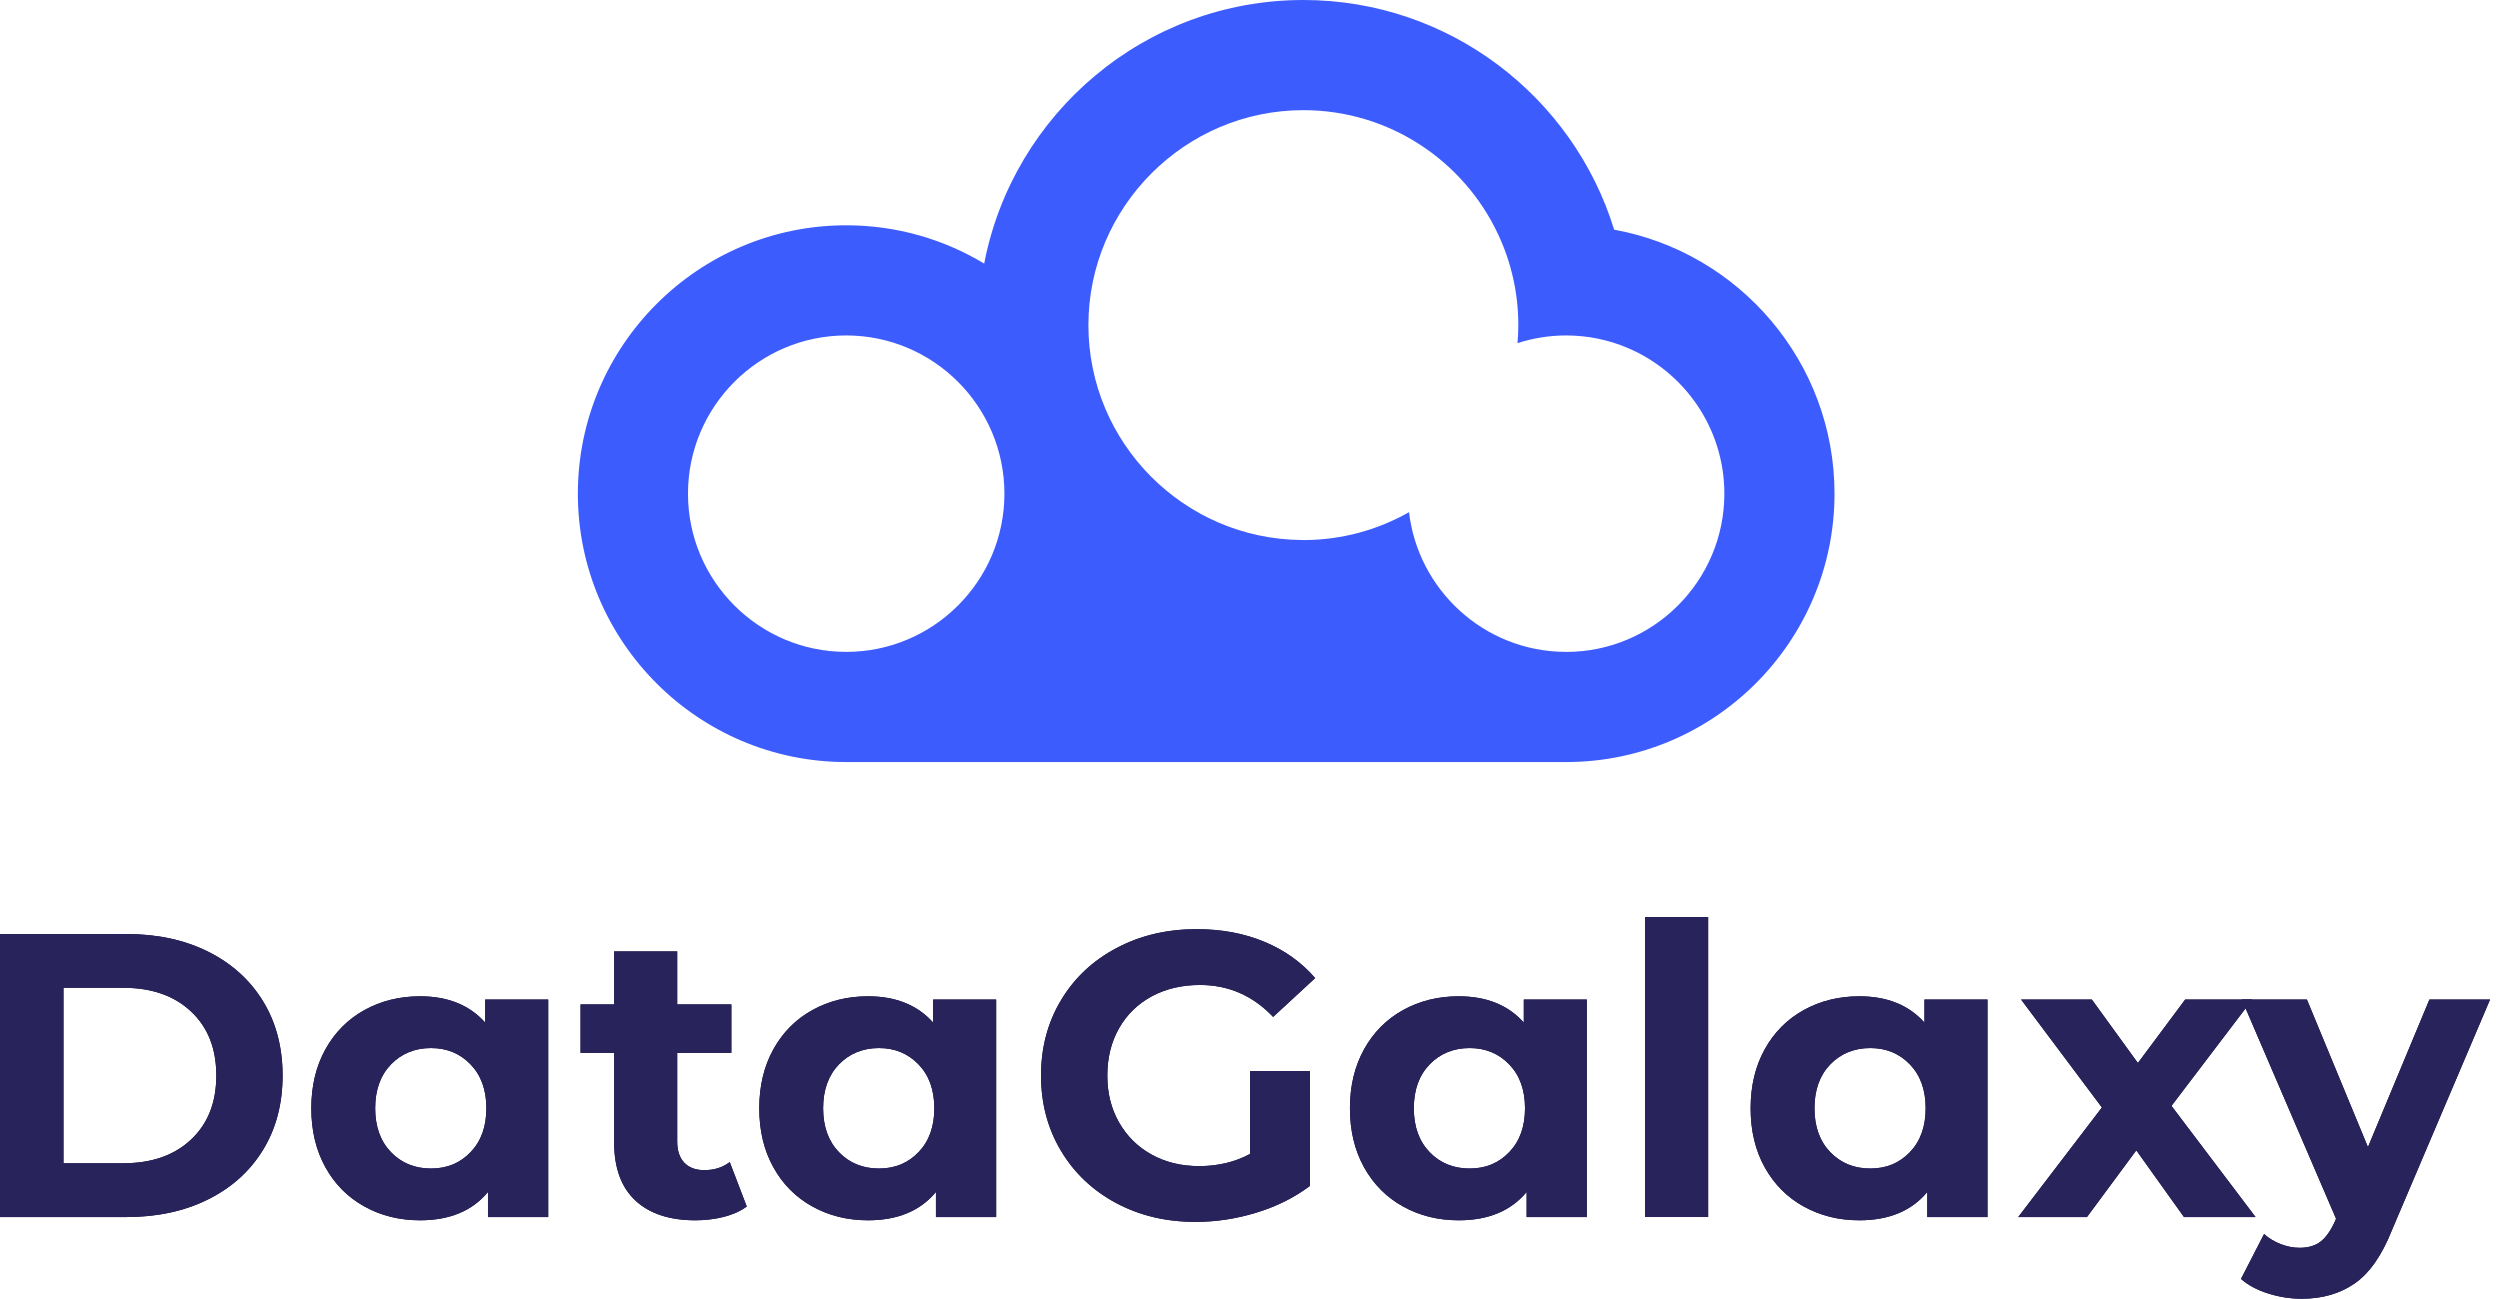 <svg width="77" height="40" viewBox="0 0 77 40" fill="none" xmlns="http://www.w3.org/2000/svg">
<g clip-path="url(#clip0_800_1636)">
<path d="M-0.063 28.768H3.897C4.843 28.768 5.68 28.948 6.406 29.309C7.133 29.671 7.697 30.179 8.1 30.835C8.502 31.491 8.704 32.254 8.704 33.126C8.704 33.998 8.503 34.762 8.1 35.418C7.697 36.074 7.133 36.582 6.406 36.943C5.68 37.304 4.843 37.485 3.897 37.485H-0.063V28.768V28.768ZM3.798 35.828C4.67 35.828 5.365 35.586 5.883 35.1C6.402 34.614 6.662 33.957 6.662 33.126C6.662 32.296 6.402 31.638 5.883 31.153C5.364 30.667 4.669 30.424 3.798 30.424H1.955V35.828H3.798Z" fill="#0A0F3A"/>
<path d="M16.885 30.785V37.485H15.03V36.713C14.549 37.294 13.851 37.585 12.938 37.585C12.307 37.585 11.736 37.444 11.226 37.161C10.715 36.879 10.314 36.477 10.024 35.954C9.733 35.431 9.588 34.825 9.588 34.136C9.588 33.446 9.733 32.84 10.024 32.317C10.314 31.794 10.715 31.392 11.226 31.109C11.736 30.827 12.307 30.686 12.938 30.686C13.793 30.686 14.461 30.956 14.943 31.495V30.785H16.885ZM14.494 35.486C14.818 35.15 14.98 34.7 14.98 34.135C14.98 33.57 14.818 33.12 14.494 32.784C14.171 32.448 13.764 32.28 13.274 32.28C12.785 32.28 12.365 32.448 12.042 32.784C11.718 33.12 11.556 33.571 11.556 34.135C11.556 34.699 11.718 35.15 12.042 35.486C12.365 35.822 12.776 35.99 13.274 35.99C13.772 35.99 14.171 35.822 14.494 35.486Z" fill="#0A0F3A"/>
<path d="M22.999 37.161C22.808 37.302 22.574 37.408 22.296 37.479C22.018 37.549 21.725 37.585 21.418 37.585C20.621 37.585 20.004 37.381 19.569 36.975C19.133 36.568 18.915 35.971 18.915 35.181V32.429H17.881V30.935H18.915V29.303H20.858V30.935H22.526V32.429H20.858V35.156C20.858 35.439 20.93 35.656 21.075 35.81C21.221 35.964 21.426 36.04 21.692 36.04C21.999 36.04 22.26 35.958 22.476 35.791L23 37.161H22.999Z" fill="#0A0F3A"/>
<path d="M30.682 30.785V37.485H28.827V36.713C28.346 37.294 27.648 37.585 26.735 37.585C26.104 37.585 25.533 37.444 25.023 37.161C24.512 36.879 24.111 36.477 23.821 35.954C23.53 35.431 23.385 34.825 23.385 34.136C23.385 33.446 23.531 32.84 23.821 32.317C24.111 31.794 24.512 31.392 25.023 31.109C25.533 30.827 26.104 30.686 26.735 30.686C27.59 30.686 28.258 30.956 28.74 31.495V30.785H30.682ZM28.291 35.486C28.615 35.15 28.777 34.7 28.777 34.135C28.777 33.57 28.615 33.12 28.291 32.784C27.968 32.448 27.561 32.28 27.071 32.28C26.582 32.28 26.162 32.448 25.839 32.784C25.515 33.12 25.353 33.571 25.353 34.135C25.353 34.699 25.515 35.15 25.839 35.486C26.162 35.822 26.573 35.99 27.071 35.99C27.57 35.99 27.968 35.822 28.291 35.486Z" fill="#0A0F3A"/>
<path d="M38.502 32.989H40.345V36.526C39.872 36.883 39.324 37.157 38.701 37.348C38.079 37.539 37.452 37.634 36.821 37.634C35.916 37.634 35.103 37.441 34.38 37.055C33.658 36.669 33.092 36.134 32.681 35.449C32.27 34.764 32.064 33.99 32.064 33.126C32.064 32.263 32.269 31.489 32.681 30.804C33.091 30.119 33.662 29.584 34.393 29.198C35.123 28.811 35.945 28.618 36.859 28.618C37.622 28.618 38.316 28.747 38.938 29.005C39.561 29.262 40.084 29.636 40.507 30.125L39.212 31.321C38.59 30.665 37.838 30.337 36.958 30.337C36.402 30.337 35.908 30.454 35.476 30.686C35.045 30.919 34.708 31.247 34.467 31.67C34.226 32.093 34.106 32.579 34.106 33.127C34.106 33.675 34.226 34.148 34.467 34.571C34.708 34.995 35.042 35.325 35.47 35.561C35.897 35.798 36.385 35.916 36.933 35.916C37.514 35.916 38.037 35.791 38.502 35.542V32.989H38.502Z" fill="#0A0F3A"/>
<path d="M48.875 30.785V37.485H47.02V36.713C46.539 37.294 45.841 37.585 44.928 37.585C44.297 37.585 43.726 37.444 43.216 37.161C42.705 36.879 42.305 36.477 42.014 35.954C41.723 35.431 41.578 34.825 41.578 34.136C41.578 33.446 41.724 32.84 42.014 32.317C42.305 31.794 42.705 31.392 43.216 31.109C43.726 30.827 44.297 30.686 44.928 30.686C45.783 30.686 46.451 30.956 46.933 31.495V30.785H48.875ZM46.484 35.486C46.808 35.15 46.97 34.7 46.97 34.135C46.97 33.57 46.808 33.12 46.484 32.784C46.161 32.448 45.754 32.28 45.264 32.28C44.775 32.28 44.355 32.448 44.032 32.784C43.708 33.12 43.546 33.571 43.546 34.135C43.546 34.699 43.708 35.15 44.032 35.486C44.355 35.822 44.766 35.99 45.264 35.99C45.763 35.99 46.161 35.822 46.484 35.486Z" fill="#0A0F3A"/>
<path d="M50.668 28.245H52.611V37.484H50.668V28.245Z" fill="#0A0F3A"/>
<path d="M61.215 30.785V37.485H59.36V36.713C58.879 37.294 58.181 37.585 57.268 37.585C56.637 37.585 56.067 37.444 55.556 37.161C55.045 36.879 54.645 36.477 54.354 35.954C54.063 35.431 53.919 34.825 53.919 34.136C53.919 33.446 54.064 32.84 54.354 32.317C54.645 31.794 55.045 31.392 55.556 31.109C56.067 30.827 56.637 30.686 57.268 30.686C58.123 30.686 58.791 30.956 59.273 31.495V30.785H61.215ZM58.825 35.486C59.148 35.15 59.31 34.7 59.31 34.135C59.31 33.57 59.148 33.12 58.825 32.784C58.501 32.448 58.094 32.28 57.605 32.28C57.115 32.28 56.696 32.448 56.372 32.784C56.048 33.12 55.886 33.571 55.886 34.135C55.886 34.699 56.048 35.15 56.372 35.486C56.696 35.822 57.106 35.99 57.605 35.99C58.103 35.99 58.501 35.822 58.825 35.486Z" fill="#0A0F3A"/>
<path d="M67.267 37.485L65.798 35.43L64.278 37.485H62.161L64.739 34.11L62.249 30.785H64.428L65.847 32.741L67.304 30.785H69.371L66.881 34.061L69.471 37.485H67.267L67.267 37.485Z" fill="#0A0F3A"/>
<path d="M76.694 30.785L73.668 37.896C73.361 38.668 72.981 39.212 72.528 39.527C72.076 39.843 71.53 40.001 70.891 40.001C70.542 40.001 70.198 39.947 69.858 39.839C69.517 39.731 69.239 39.581 69.023 39.391L69.733 38.008C69.883 38.141 70.055 38.245 70.25 38.32C70.445 38.395 70.638 38.432 70.829 38.432C71.094 38.432 71.311 38.367 71.477 38.239C71.643 38.11 71.792 37.897 71.925 37.598L71.95 37.535L69.048 30.786H71.053L72.933 35.331L74.826 30.786H76.694L76.694 30.785Z" fill="#0A0F3A"/>
<path d="M-0.063 28.768H3.897C4.843 28.768 5.68 28.948 6.406 29.309C7.133 29.671 7.697 30.179 8.1 30.835C8.502 31.491 8.704 32.254 8.704 33.126C8.704 33.998 8.503 34.762 8.1 35.418C7.697 36.074 7.133 36.582 6.406 36.943C5.68 37.304 4.843 37.485 3.897 37.485H-0.063V28.768V28.768ZM3.798 35.828C4.67 35.828 5.365 35.586 5.883 35.1C6.402 34.614 6.662 33.957 6.662 33.126C6.662 32.296 6.402 31.638 5.883 31.153C5.364 30.667 4.669 30.424 3.798 30.424H1.955V35.828H3.798Z" fill="#29235C"/>
<path d="M16.885 30.785V37.485H15.03V36.713C14.549 37.294 13.851 37.585 12.938 37.585C12.307 37.585 11.736 37.444 11.226 37.161C10.715 36.879 10.314 36.477 10.024 35.954C9.733 35.431 9.588 34.825 9.588 34.136C9.588 33.446 9.733 32.84 10.024 32.317C10.314 31.794 10.715 31.392 11.226 31.109C11.736 30.827 12.307 30.686 12.938 30.686C13.793 30.686 14.461 30.956 14.943 31.495V30.785H16.885ZM14.494 35.486C14.818 35.15 14.98 34.7 14.98 34.135C14.98 33.57 14.818 33.12 14.494 32.784C14.171 32.448 13.764 32.28 13.274 32.28C12.785 32.28 12.365 32.448 12.042 32.784C11.718 33.12 11.556 33.571 11.556 34.135C11.556 34.699 11.718 35.15 12.042 35.486C12.365 35.822 12.776 35.99 13.274 35.99C13.772 35.99 14.171 35.822 14.494 35.486Z" fill="#29235C"/>
<path d="M22.999 37.161C22.808 37.302 22.574 37.408 22.296 37.479C22.018 37.549 21.725 37.585 21.418 37.585C20.621 37.585 20.004 37.381 19.569 36.975C19.133 36.568 18.915 35.971 18.915 35.181V32.429H17.881V30.935H18.915V29.303H20.858V30.935H22.526V32.429H20.858V35.156C20.858 35.439 20.93 35.656 21.075 35.81C21.221 35.964 21.426 36.04 21.692 36.04C21.999 36.04 22.26 35.958 22.476 35.791L23 37.161H22.999Z" fill="#29235C"/>
<path d="M30.682 30.785V37.485H28.827V36.713C28.346 37.294 27.648 37.585 26.735 37.585C26.104 37.585 25.533 37.444 25.023 37.161C24.512 36.879 24.111 36.477 23.821 35.954C23.53 35.431 23.385 34.825 23.385 34.136C23.385 33.446 23.531 32.84 23.821 32.317C24.111 31.794 24.512 31.392 25.023 31.109C25.533 30.827 26.104 30.686 26.735 30.686C27.59 30.686 28.258 30.956 28.74 31.495V30.785H30.682ZM28.291 35.486C28.615 35.15 28.777 34.7 28.777 34.135C28.777 33.57 28.615 33.12 28.291 32.784C27.968 32.448 27.561 32.28 27.071 32.28C26.582 32.28 26.162 32.448 25.839 32.784C25.515 33.12 25.353 33.571 25.353 34.135C25.353 34.699 25.515 35.15 25.839 35.486C26.162 35.822 26.573 35.99 27.071 35.99C27.57 35.99 27.968 35.822 28.291 35.486Z" fill="#29235C"/>
<path d="M38.502 32.989H40.345V36.526C39.872 36.883 39.324 37.157 38.701 37.348C38.079 37.539 37.452 37.634 36.821 37.634C35.916 37.634 35.103 37.441 34.38 37.055C33.658 36.669 33.092 36.134 32.681 35.449C32.27 34.764 32.064 33.99 32.064 33.126C32.064 32.263 32.269 31.489 32.681 30.804C33.091 30.119 33.662 29.584 34.393 29.198C35.123 28.811 35.945 28.618 36.859 28.618C37.622 28.618 38.316 28.747 38.938 29.005C39.561 29.262 40.084 29.636 40.507 30.125L39.212 31.321C38.59 30.665 37.838 30.337 36.958 30.337C36.402 30.337 35.908 30.454 35.476 30.686C35.045 30.919 34.708 31.247 34.467 31.67C34.226 32.093 34.106 32.579 34.106 33.127C34.106 33.675 34.226 34.148 34.467 34.571C34.708 34.995 35.042 35.325 35.47 35.561C35.897 35.798 36.385 35.916 36.933 35.916C37.514 35.916 38.037 35.791 38.502 35.542V32.989H38.502Z" fill="#29235C"/>
<path d="M48.875 30.785V37.485H47.02V36.713C46.539 37.294 45.841 37.585 44.928 37.585C44.297 37.585 43.726 37.444 43.216 37.161C42.705 36.879 42.305 36.477 42.014 35.954C41.723 35.431 41.578 34.825 41.578 34.136C41.578 33.446 41.724 32.84 42.014 32.317C42.305 31.794 42.705 31.392 43.216 31.109C43.726 30.827 44.297 30.686 44.928 30.686C45.783 30.686 46.451 30.956 46.933 31.495V30.785H48.875ZM46.484 35.486C46.808 35.15 46.97 34.7 46.97 34.135C46.97 33.57 46.808 33.12 46.484 32.784C46.161 32.448 45.754 32.28 45.264 32.28C44.775 32.28 44.355 32.448 44.032 32.784C43.708 33.12 43.546 33.571 43.546 34.135C43.546 34.699 43.708 35.15 44.032 35.486C44.355 35.822 44.766 35.99 45.264 35.99C45.763 35.99 46.161 35.822 46.484 35.486Z" fill="#29235C"/>
<path d="M50.668 28.245H52.611V37.484H50.668V28.245Z" fill="#29235C"/>
<path d="M61.215 30.785V37.485H59.36V36.713C58.879 37.294 58.181 37.585 57.268 37.585C56.637 37.585 56.067 37.444 55.556 37.161C55.045 36.879 54.645 36.477 54.354 35.954C54.063 35.431 53.919 34.825 53.919 34.136C53.919 33.446 54.064 32.84 54.354 32.317C54.645 31.794 55.045 31.392 55.556 31.109C56.067 30.827 56.637 30.686 57.268 30.686C58.123 30.686 58.791 30.956 59.273 31.495V30.785H61.215ZM58.825 35.486C59.148 35.15 59.31 34.7 59.31 34.135C59.31 33.57 59.148 33.12 58.825 32.784C58.501 32.448 58.094 32.28 57.605 32.28C57.115 32.28 56.696 32.448 56.372 32.784C56.048 33.12 55.886 33.571 55.886 34.135C55.886 34.699 56.048 35.15 56.372 35.486C56.696 35.822 57.106 35.99 57.605 35.99C58.103 35.99 58.501 35.822 58.825 35.486Z" fill="#29235C"/>
<path d="M67.267 37.485L65.798 35.43L64.278 37.485H62.161L64.739 34.11L62.249 30.785H64.428L65.847 32.741L67.304 30.785H69.371L66.881 34.061L69.471 37.485H67.267L67.267 37.485Z" fill="#29235C"/>
<path d="M76.694 30.785L73.668 37.896C73.361 38.668 72.981 39.212 72.528 39.527C72.076 39.843 71.53 40.001 70.891 40.001C70.542 40.001 70.198 39.947 69.858 39.839C69.517 39.731 69.239 39.581 69.023 39.391L69.733 38.008C69.883 38.141 70.055 38.245 70.25 38.32C70.445 38.395 70.638 38.432 70.829 38.432C71.094 38.432 71.311 38.367 71.477 38.239C71.643 38.11 71.792 37.897 71.925 37.598L71.95 37.535L69.048 30.786H71.053L72.933 35.331L74.826 30.786H76.694L76.694 30.785Z" fill="#29235C"/>
<path d="M49.716 7.074C48.457 2.983 44.642 0 40.143 0C35.27 0 31.201 3.5 30.313 8.118C29.07 7.37 27.616 6.939 26.063 6.939C21.505 6.939 17.798 10.648 17.798 15.205C17.798 19.763 21.506 23.471 26.063 23.471H48.237C52.795 23.471 56.503 19.763 56.503 15.205C56.503 11.153 53.57 7.774 49.716 7.074ZM21.19 15.205C21.19 12.518 23.376 10.332 26.063 10.332C28.75 10.332 30.936 12.518 30.936 15.205C30.936 17.892 28.751 20.078 26.063 20.078C23.376 20.078 21.19 17.892 21.19 15.205ZM48.237 20.078C46.969 20.078 45.814 19.592 44.947 18.796C44.107 18.026 43.538 16.965 43.398 15.775C42.436 16.32 41.326 16.634 40.143 16.634C40.128 16.634 40.112 16.633 40.097 16.632C36.468 16.607 33.523 13.648 33.523 10.013C33.523 6.379 36.493 3.393 40.143 3.393C42.792 3.393 45.081 4.957 46.139 7.21C46.539 8.062 46.764 9.012 46.764 10.013C46.764 10.201 46.754 10.385 46.739 10.569C47.211 10.416 47.714 10.332 48.237 10.332C48.908 10.332 49.547 10.469 50.129 10.715C51.879 11.455 53.11 13.189 53.11 15.205C53.11 17.892 50.924 20.079 48.237 20.079V20.078Z" fill="#3D5CFE"/>
</g>
<defs>
<clipPath id="clip0_800_1636">
<rect width="76.694" height="40" fill="white" transform="translate(0 0)"/>
</clipPath>
</defs>
</svg>
